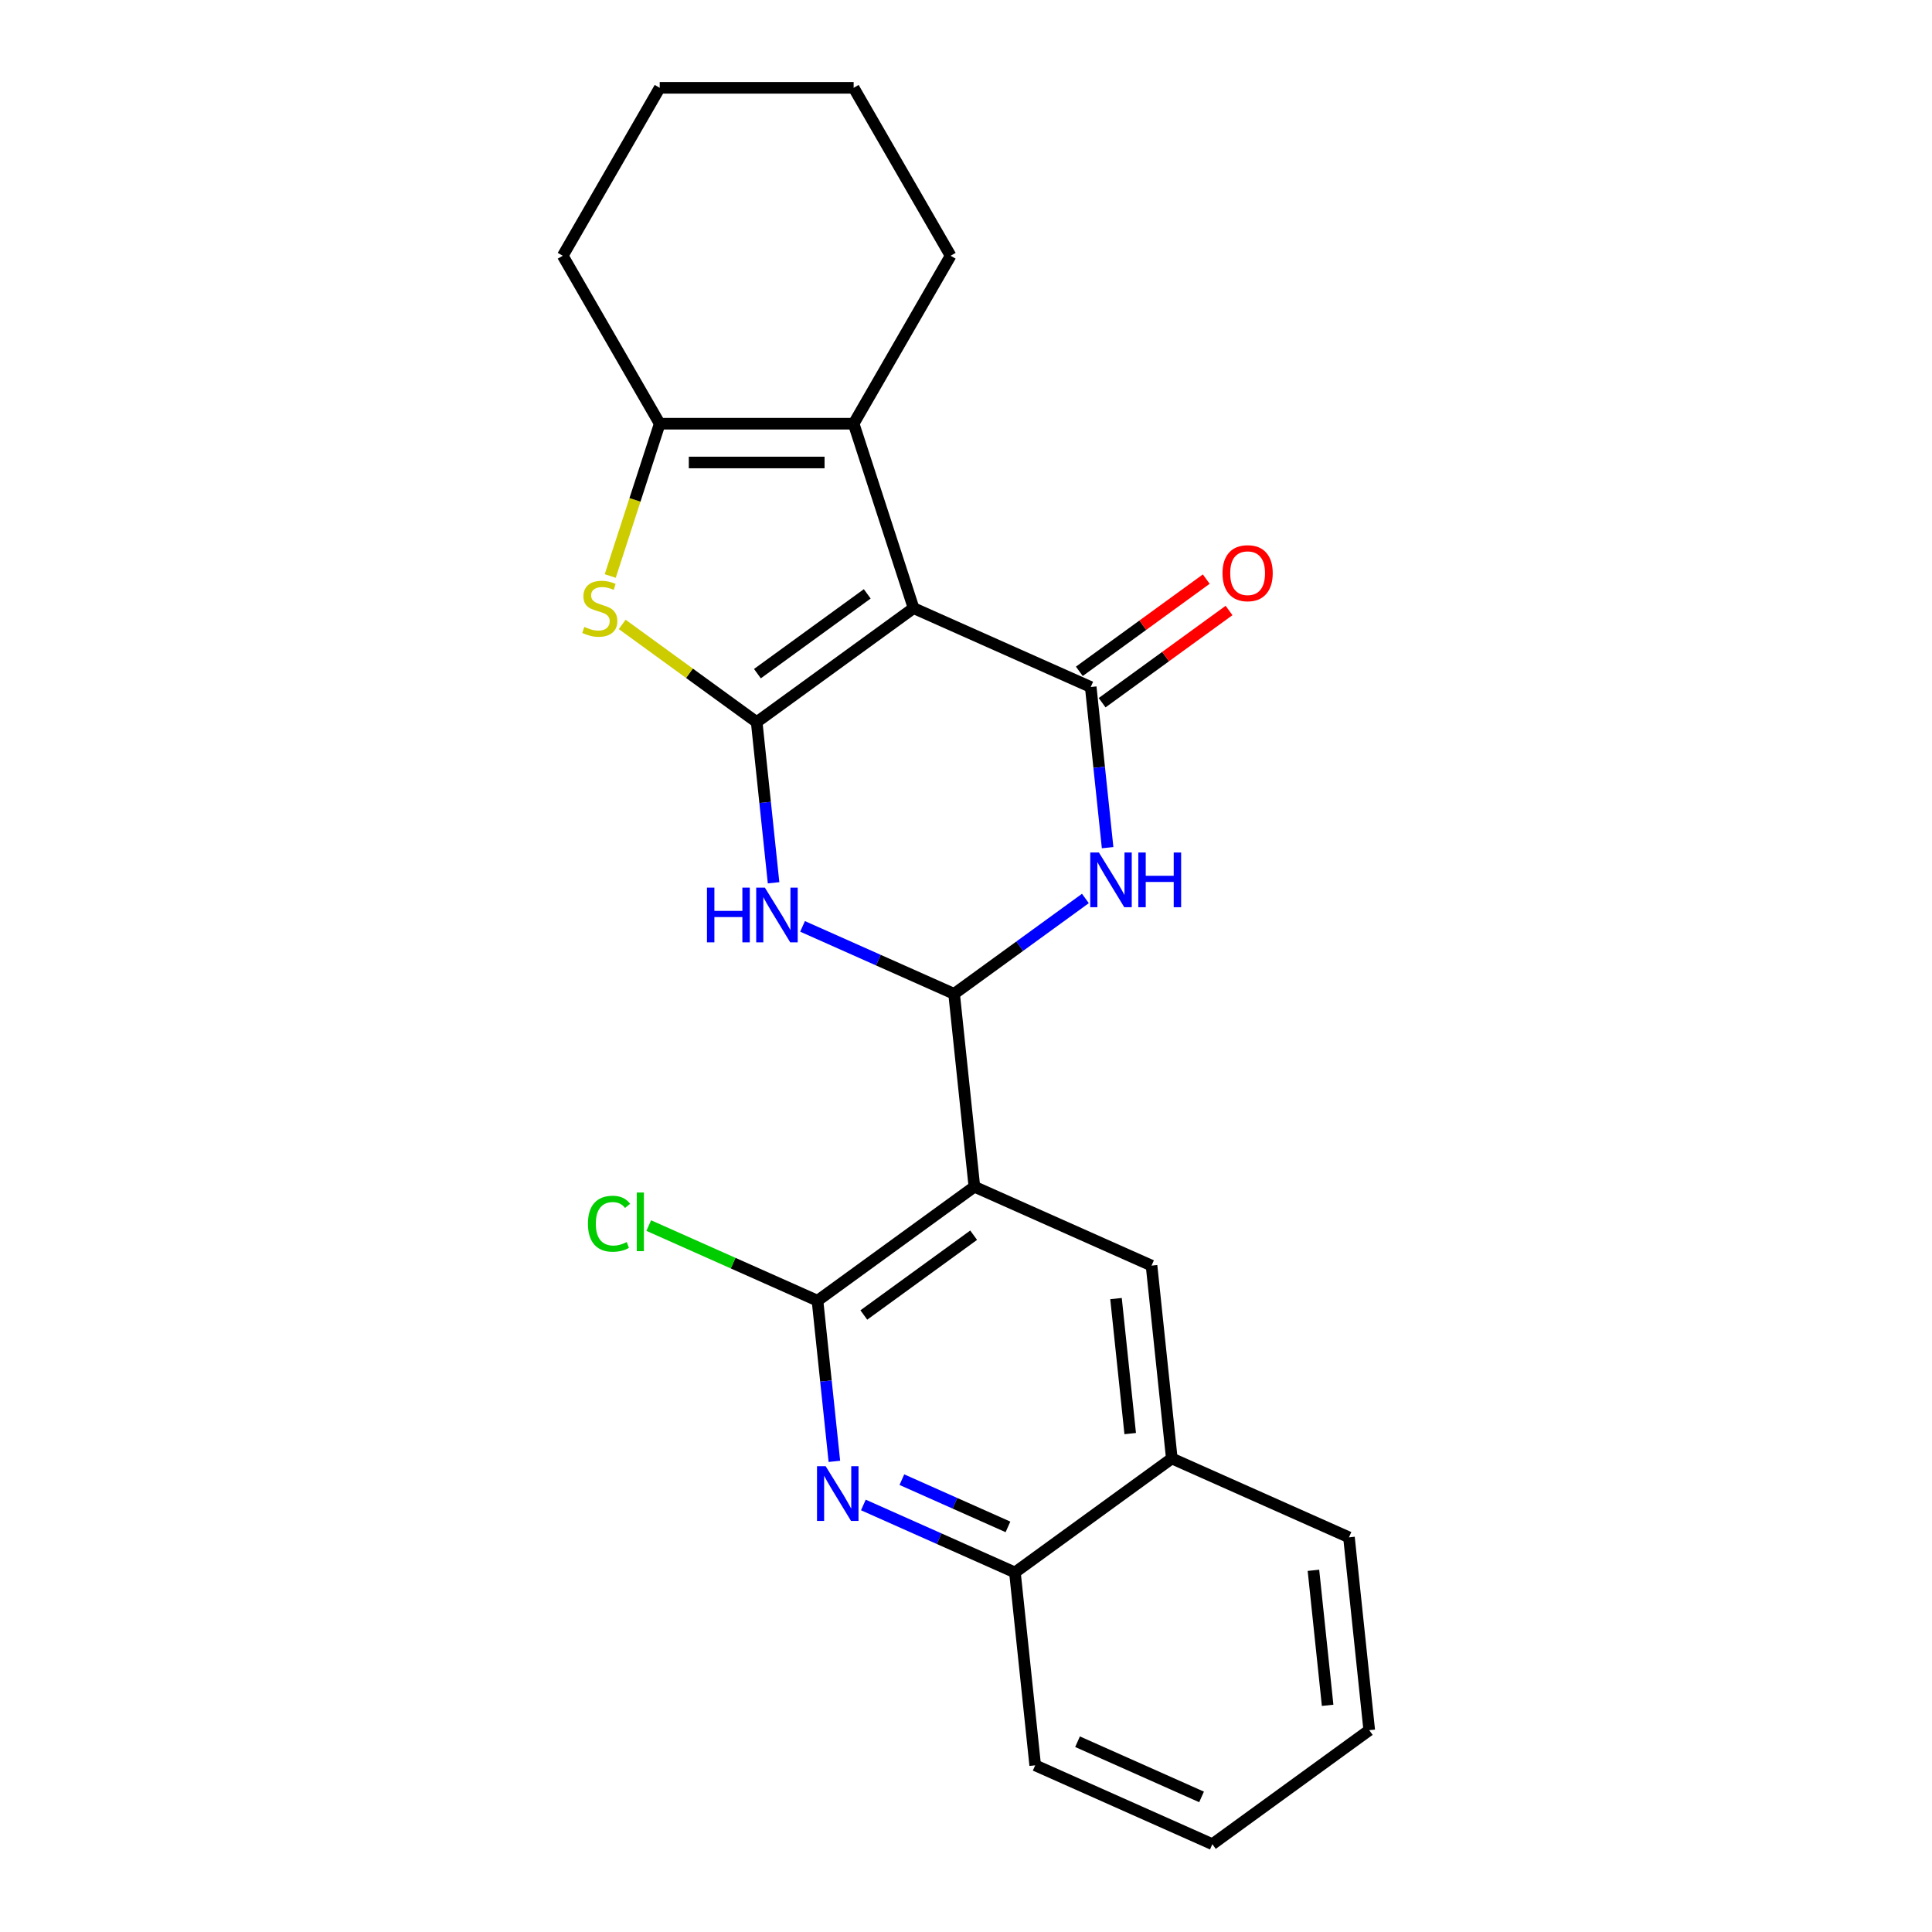 <?xml version='1.0' encoding='iso-8859-1'?>
<svg version='1.1' baseProfile='full'
              xmlns='http://www.w3.org/2000/svg'
                      xmlns:rdkit='http://www.rdkit.org/xml'
                      xmlns:xlink='http://www.w3.org/1999/xlink'
                  xml:space='preserve'
width='1000px' height='1000px' viewBox='0 0 1000 1000'>
<!-- END OF HEADER -->
<rect style='opacity:1.0;fill:#FFFFFF;stroke:none' width='1000' height='1000' x='0' y='0'> </rect>
<path class='bond-0' d='M 472.863,314.771 L 391.658,373.769' style='fill:none;fill-rule:evenodd;stroke:#000000;stroke-width:6px;stroke-linecap:butt;stroke-linejoin:miter;stroke-opacity:1' />
<path class='bond-0' d='M 448.882,307.379 L 392.039,348.679' style='fill:none;fill-rule:evenodd;stroke:#000000;stroke-width:6px;stroke-linecap:butt;stroke-linejoin:miter;stroke-opacity:1' />
<path class='bond-1' d='M 472.863,314.771 L 564.56,355.597' style='fill:none;fill-rule:evenodd;stroke:#000000;stroke-width:6px;stroke-linecap:butt;stroke-linejoin:miter;stroke-opacity:1' />
<path class='bond-7' d='M 472.863,314.771 L 441.845,219.309' style='fill:none;fill-rule:evenodd;stroke:#000000;stroke-width:6px;stroke-linecap:butt;stroke-linejoin:miter;stroke-opacity:1' />
<path class='bond-3' d='M 391.658,373.769 L 396.028,415.347' style='fill:none;fill-rule:evenodd;stroke:#000000;stroke-width:6px;stroke-linecap:butt;stroke-linejoin:miter;stroke-opacity:1' />
<path class='bond-3' d='M 396.028,415.347 L 400.398,456.925' style='fill:none;fill-rule:evenodd;stroke:#0000FF;stroke-width:6px;stroke-linecap:butt;stroke-linejoin:miter;stroke-opacity:1' />
<path class='bond-6' d='M 391.658,373.769 L 356.85,348.48' style='fill:none;fill-rule:evenodd;stroke:#000000;stroke-width:6px;stroke-linecap:butt;stroke-linejoin:miter;stroke-opacity:1' />
<path class='bond-6' d='M 356.85,348.48 L 322.043,323.191' style='fill:none;fill-rule:evenodd;stroke:#CCCC00;stroke-width:6px;stroke-linecap:butt;stroke-linejoin:miter;stroke-opacity:1' />
<path class='bond-4' d='M 564.56,355.597 L 568.93,397.174' style='fill:none;fill-rule:evenodd;stroke:#000000;stroke-width:6px;stroke-linecap:butt;stroke-linejoin:miter;stroke-opacity:1' />
<path class='bond-4' d='M 568.93,397.174 L 573.3,438.752' style='fill:none;fill-rule:evenodd;stroke:#0000FF;stroke-width:6px;stroke-linecap:butt;stroke-linejoin:miter;stroke-opacity:1' />
<path class='bond-14' d='M 570.46,363.717 L 603.307,339.852' style='fill:none;fill-rule:evenodd;stroke:#000000;stroke-width:6px;stroke-linecap:butt;stroke-linejoin:miter;stroke-opacity:1' />
<path class='bond-14' d='M 603.307,339.852 L 636.155,315.987' style='fill:none;fill-rule:evenodd;stroke:#FF0000;stroke-width:6px;stroke-linecap:butt;stroke-linejoin:miter;stroke-opacity:1' />
<path class='bond-14' d='M 558.66,347.476 L 591.508,323.611' style='fill:none;fill-rule:evenodd;stroke:#000000;stroke-width:6px;stroke-linecap:butt;stroke-linejoin:miter;stroke-opacity:1' />
<path class='bond-14' d='M 591.508,323.611 L 624.355,299.746' style='fill:none;fill-rule:evenodd;stroke:#FF0000;stroke-width:6px;stroke-linecap:butt;stroke-linejoin:miter;stroke-opacity:1' />
<path class='bond-2' d='M 493.847,514.42 L 527.825,489.734' style='fill:none;fill-rule:evenodd;stroke:#000000;stroke-width:6px;stroke-linecap:butt;stroke-linejoin:miter;stroke-opacity:1' />
<path class='bond-2' d='M 527.825,489.734 L 561.802,465.048' style='fill:none;fill-rule:evenodd;stroke:#0000FF;stroke-width:6px;stroke-linecap:butt;stroke-linejoin:miter;stroke-opacity:1' />
<path class='bond-5' d='M 493.847,514.42 L 504.339,614.245' style='fill:none;fill-rule:evenodd;stroke:#000000;stroke-width:6px;stroke-linecap:butt;stroke-linejoin:miter;stroke-opacity:1' />
<path class='bond-25' d='M 493.847,514.42 L 454.623,496.957' style='fill:none;fill-rule:evenodd;stroke:#000000;stroke-width:6px;stroke-linecap:butt;stroke-linejoin:miter;stroke-opacity:1' />
<path class='bond-25' d='M 454.623,496.957 L 415.399,479.493' style='fill:none;fill-rule:evenodd;stroke:#0000FF;stroke-width:6px;stroke-linecap:butt;stroke-linejoin:miter;stroke-opacity:1' />
<path class='bond-9' d='M 504.339,614.245 L 423.134,673.244' style='fill:none;fill-rule:evenodd;stroke:#000000;stroke-width:6px;stroke-linecap:butt;stroke-linejoin:miter;stroke-opacity:1' />
<path class='bond-9' d='M 503.958,639.336 L 447.115,680.635' style='fill:none;fill-rule:evenodd;stroke:#000000;stroke-width:6px;stroke-linecap:butt;stroke-linejoin:miter;stroke-opacity:1' />
<path class='bond-11' d='M 504.339,614.245 L 596.036,655.071' style='fill:none;fill-rule:evenodd;stroke:#000000;stroke-width:6px;stroke-linecap:butt;stroke-linejoin:miter;stroke-opacity:1' />
<path class='bond-24' d='M 315.856,298.141 L 328.664,258.725' style='fill:none;fill-rule:evenodd;stroke:#CCCC00;stroke-width:6px;stroke-linecap:butt;stroke-linejoin:miter;stroke-opacity:1' />
<path class='bond-24' d='M 328.664,258.725 L 341.471,219.309' style='fill:none;fill-rule:evenodd;stroke:#000000;stroke-width:6px;stroke-linecap:butt;stroke-linejoin:miter;stroke-opacity:1' />
<path class='bond-8' d='M 441.845,219.309 L 341.471,219.309' style='fill:none;fill-rule:evenodd;stroke:#000000;stroke-width:6px;stroke-linecap:butt;stroke-linejoin:miter;stroke-opacity:1' />
<path class='bond-8' d='M 426.789,239.384 L 356.527,239.384' style='fill:none;fill-rule:evenodd;stroke:#000000;stroke-width:6px;stroke-linecap:butt;stroke-linejoin:miter;stroke-opacity:1' />
<path class='bond-16' d='M 441.845,219.309 L 492.033,132.382' style='fill:none;fill-rule:evenodd;stroke:#000000;stroke-width:6px;stroke-linecap:butt;stroke-linejoin:miter;stroke-opacity:1' />
<path class='bond-17' d='M 341.471,219.309 L 291.283,132.382' style='fill:none;fill-rule:evenodd;stroke:#000000;stroke-width:6px;stroke-linecap:butt;stroke-linejoin:miter;stroke-opacity:1' />
<path class='bond-10' d='M 423.134,673.244 L 427.504,714.821' style='fill:none;fill-rule:evenodd;stroke:#000000;stroke-width:6px;stroke-linecap:butt;stroke-linejoin:miter;stroke-opacity:1' />
<path class='bond-10' d='M 427.504,714.821 L 431.874,756.399' style='fill:none;fill-rule:evenodd;stroke:#0000FF;stroke-width:6px;stroke-linecap:butt;stroke-linejoin:miter;stroke-opacity:1' />
<path class='bond-15' d='M 423.134,673.244 L 379.46,653.799' style='fill:none;fill-rule:evenodd;stroke:#000000;stroke-width:6px;stroke-linecap:butt;stroke-linejoin:miter;stroke-opacity:1' />
<path class='bond-15' d='M 379.46,653.799 L 335.787,634.354' style='fill:none;fill-rule:evenodd;stroke:#00CC00;stroke-width:6px;stroke-linecap:butt;stroke-linejoin:miter;stroke-opacity:1' />
<path class='bond-27' d='M 446.875,778.968 L 486.099,796.431' style='fill:none;fill-rule:evenodd;stroke:#0000FF;stroke-width:6px;stroke-linecap:butt;stroke-linejoin:miter;stroke-opacity:1' />
<path class='bond-27' d='M 486.099,796.431 L 525.323,813.895' style='fill:none;fill-rule:evenodd;stroke:#000000;stroke-width:6px;stroke-linecap:butt;stroke-linejoin:miter;stroke-opacity:1' />
<path class='bond-27' d='M 466.808,765.867 L 494.264,778.092' style='fill:none;fill-rule:evenodd;stroke:#0000FF;stroke-width:6px;stroke-linecap:butt;stroke-linejoin:miter;stroke-opacity:1' />
<path class='bond-27' d='M 494.264,778.092 L 521.721,790.316' style='fill:none;fill-rule:evenodd;stroke:#000000;stroke-width:6px;stroke-linecap:butt;stroke-linejoin:miter;stroke-opacity:1' />
<path class='bond-13' d='M 596.036,655.071 L 606.528,754.896' style='fill:none;fill-rule:evenodd;stroke:#000000;stroke-width:6px;stroke-linecap:butt;stroke-linejoin:miter;stroke-opacity:1' />
<path class='bond-13' d='M 577.645,672.143 L 584.989,742.021' style='fill:none;fill-rule:evenodd;stroke:#000000;stroke-width:6px;stroke-linecap:butt;stroke-linejoin:miter;stroke-opacity:1' />
<path class='bond-12' d='M 525.323,813.895 L 606.528,754.896' style='fill:none;fill-rule:evenodd;stroke:#000000;stroke-width:6px;stroke-linecap:butt;stroke-linejoin:miter;stroke-opacity:1' />
<path class='bond-18' d='M 525.323,813.895 L 535.815,913.719' style='fill:none;fill-rule:evenodd;stroke:#000000;stroke-width:6px;stroke-linecap:butt;stroke-linejoin:miter;stroke-opacity:1' />
<path class='bond-19' d='M 606.528,754.896 L 698.225,795.722' style='fill:none;fill-rule:evenodd;stroke:#000000;stroke-width:6px;stroke-linecap:butt;stroke-linejoin:miter;stroke-opacity:1' />
<path class='bond-20' d='M 492.033,132.382 L 441.845,45.455' style='fill:none;fill-rule:evenodd;stroke:#000000;stroke-width:6px;stroke-linecap:butt;stroke-linejoin:miter;stroke-opacity:1' />
<path class='bond-26' d='M 291.283,132.382 L 341.471,45.455' style='fill:none;fill-rule:evenodd;stroke:#000000;stroke-width:6px;stroke-linecap:butt;stroke-linejoin:miter;stroke-opacity:1' />
<path class='bond-28' d='M 535.815,913.719 L 627.512,954.545' style='fill:none;fill-rule:evenodd;stroke:#000000;stroke-width:6px;stroke-linecap:butt;stroke-linejoin:miter;stroke-opacity:1' />
<path class='bond-28' d='M 557.735,901.504 L 621.922,930.082' style='fill:none;fill-rule:evenodd;stroke:#000000;stroke-width:6px;stroke-linecap:butt;stroke-linejoin:miter;stroke-opacity:1' />
<path class='bond-23' d='M 698.225,795.722 L 708.717,895.547' style='fill:none;fill-rule:evenodd;stroke:#000000;stroke-width:6px;stroke-linecap:butt;stroke-linejoin:miter;stroke-opacity:1' />
<path class='bond-23' d='M 679.833,812.794 L 687.178,882.671' style='fill:none;fill-rule:evenodd;stroke:#000000;stroke-width:6px;stroke-linecap:butt;stroke-linejoin:miter;stroke-opacity:1' />
<path class='bond-21' d='M 441.845,45.455 L 341.471,45.455' style='fill:none;fill-rule:evenodd;stroke:#000000;stroke-width:6px;stroke-linecap:butt;stroke-linejoin:miter;stroke-opacity:1' />
<path class='bond-22' d='M 627.512,954.545 L 708.717,895.547' style='fill:none;fill-rule:evenodd;stroke:#000000;stroke-width:6px;stroke-linecap:butt;stroke-linejoin:miter;stroke-opacity:1' />
<path  class='atom-4' d='M 365.93 459.434
L 369.77 459.434
L 369.77 471.474
L 384.25 471.474
L 384.25 459.434
L 388.09 459.434
L 388.09 487.754
L 384.25 487.754
L 384.25 474.674
L 369.77 474.674
L 369.77 487.754
L 365.93 487.754
L 365.93 459.434
' fill='#0000FF'/>
<path  class='atom-4' d='M 395.89 459.434
L 405.17 474.434
Q 406.09 475.914, 407.57 478.594
Q 409.05 481.274, 409.13 481.434
L 409.13 459.434
L 412.89 459.434
L 412.89 487.754
L 409.01 487.754
L 399.05 471.354
Q 397.89 469.434, 396.65 467.234
Q 395.45 465.034, 395.09 464.354
L 395.09 487.754
L 391.41 487.754
L 391.41 459.434
L 395.89 459.434
' fill='#0000FF'/>
<path  class='atom-5' d='M 568.792 441.261
L 578.072 456.261
Q 578.992 457.741, 580.472 460.421
Q 581.952 463.101, 582.032 463.261
L 582.032 441.261
L 585.792 441.261
L 585.792 469.581
L 581.912 469.581
L 571.952 453.181
Q 570.792 451.261, 569.552 449.061
Q 568.352 446.861, 567.992 446.181
L 567.992 469.581
L 564.312 469.581
L 564.312 441.261
L 568.792 441.261
' fill='#0000FF'/>
<path  class='atom-5' d='M 589.192 441.261
L 593.032 441.261
L 593.032 453.301
L 607.512 453.301
L 607.512 441.261
L 611.352 441.261
L 611.352 469.581
L 607.512 469.581
L 607.512 456.501
L 593.032 456.501
L 593.032 469.581
L 589.192 469.581
L 589.192 441.261
' fill='#0000FF'/>
<path  class='atom-7' d='M 302.453 324.491
Q 302.773 324.611, 304.093 325.171
Q 305.413 325.731, 306.853 326.091
Q 308.333 326.411, 309.773 326.411
Q 312.453 326.411, 314.013 325.131
Q 315.573 323.811, 315.573 321.531
Q 315.573 319.971, 314.773 319.011
Q 314.013 318.051, 312.813 317.531
Q 311.613 317.011, 309.613 316.411
Q 307.093 315.651, 305.573 314.931
Q 304.093 314.211, 303.013 312.691
Q 301.973 311.171, 301.973 308.611
Q 301.973 305.051, 304.373 302.851
Q 306.813 300.651, 311.613 300.651
Q 314.893 300.651, 318.613 302.211
L 317.693 305.291
Q 314.293 303.891, 311.733 303.891
Q 308.973 303.891, 307.453 305.051
Q 305.933 306.171, 305.973 308.131
Q 305.973 309.651, 306.733 310.571
Q 307.533 311.491, 308.653 312.011
Q 309.813 312.531, 311.733 313.131
Q 314.293 313.931, 315.813 314.731
Q 317.333 315.531, 318.413 317.171
Q 319.533 318.771, 319.533 321.531
Q 319.533 325.451, 316.893 327.571
Q 314.293 329.651, 309.933 329.651
Q 307.413 329.651, 305.493 329.091
Q 303.613 328.571, 301.373 327.651
L 302.453 324.491
' fill='#CCCC00'/>
<path  class='atom-11' d='M 427.366 758.909
L 436.646 773.909
Q 437.566 775.389, 439.046 778.069
Q 440.526 780.749, 440.606 780.909
L 440.606 758.909
L 444.366 758.909
L 444.366 787.229
L 440.486 787.229
L 430.526 770.829
Q 429.366 768.909, 428.126 766.709
Q 426.926 764.509, 426.566 763.829
L 426.566 787.229
L 422.886 787.229
L 422.886 758.909
L 427.366 758.909
' fill='#0000FF'/>
<path  class='atom-15' d='M 632.765 296.678
Q 632.765 289.878, 636.125 286.078
Q 639.485 282.278, 645.765 282.278
Q 652.045 282.278, 655.405 286.078
Q 658.765 289.878, 658.765 296.678
Q 658.765 303.558, 655.365 307.478
Q 651.965 311.358, 645.765 311.358
Q 639.525 311.358, 636.125 307.478
Q 632.765 303.598, 632.765 296.678
M 645.765 308.158
Q 650.085 308.158, 652.405 305.278
Q 654.765 302.358, 654.765 296.678
Q 654.765 291.118, 652.405 288.318
Q 650.085 285.478, 645.765 285.478
Q 641.445 285.478, 639.085 288.278
Q 636.765 291.078, 636.765 296.678
Q 636.765 302.398, 639.085 305.278
Q 641.445 308.158, 645.765 308.158
' fill='#FF0000'/>
<path  class='atom-16' d='M 304.317 633.398
Q 304.317 626.358, 307.597 622.678
Q 310.917 618.958, 317.197 618.958
Q 323.037 618.958, 326.157 623.078
L 323.517 625.238
Q 321.237 622.238, 317.197 622.238
Q 312.917 622.238, 310.637 625.118
Q 308.397 627.958, 308.397 633.398
Q 308.397 638.998, 310.717 641.878
Q 313.077 644.758, 317.637 644.758
Q 320.757 644.758, 324.397 642.878
L 325.517 645.878
Q 324.037 646.838, 321.797 647.398
Q 319.557 647.958, 317.077 647.958
Q 310.917 647.958, 307.597 644.198
Q 304.317 640.438, 304.317 633.398
' fill='#00CC00'/>
<path  class='atom-16' d='M 329.597 617.238
L 333.277 617.238
L 333.277 647.598
L 329.597 647.598
L 329.597 617.238
' fill='#00CC00'/>
</svg>
